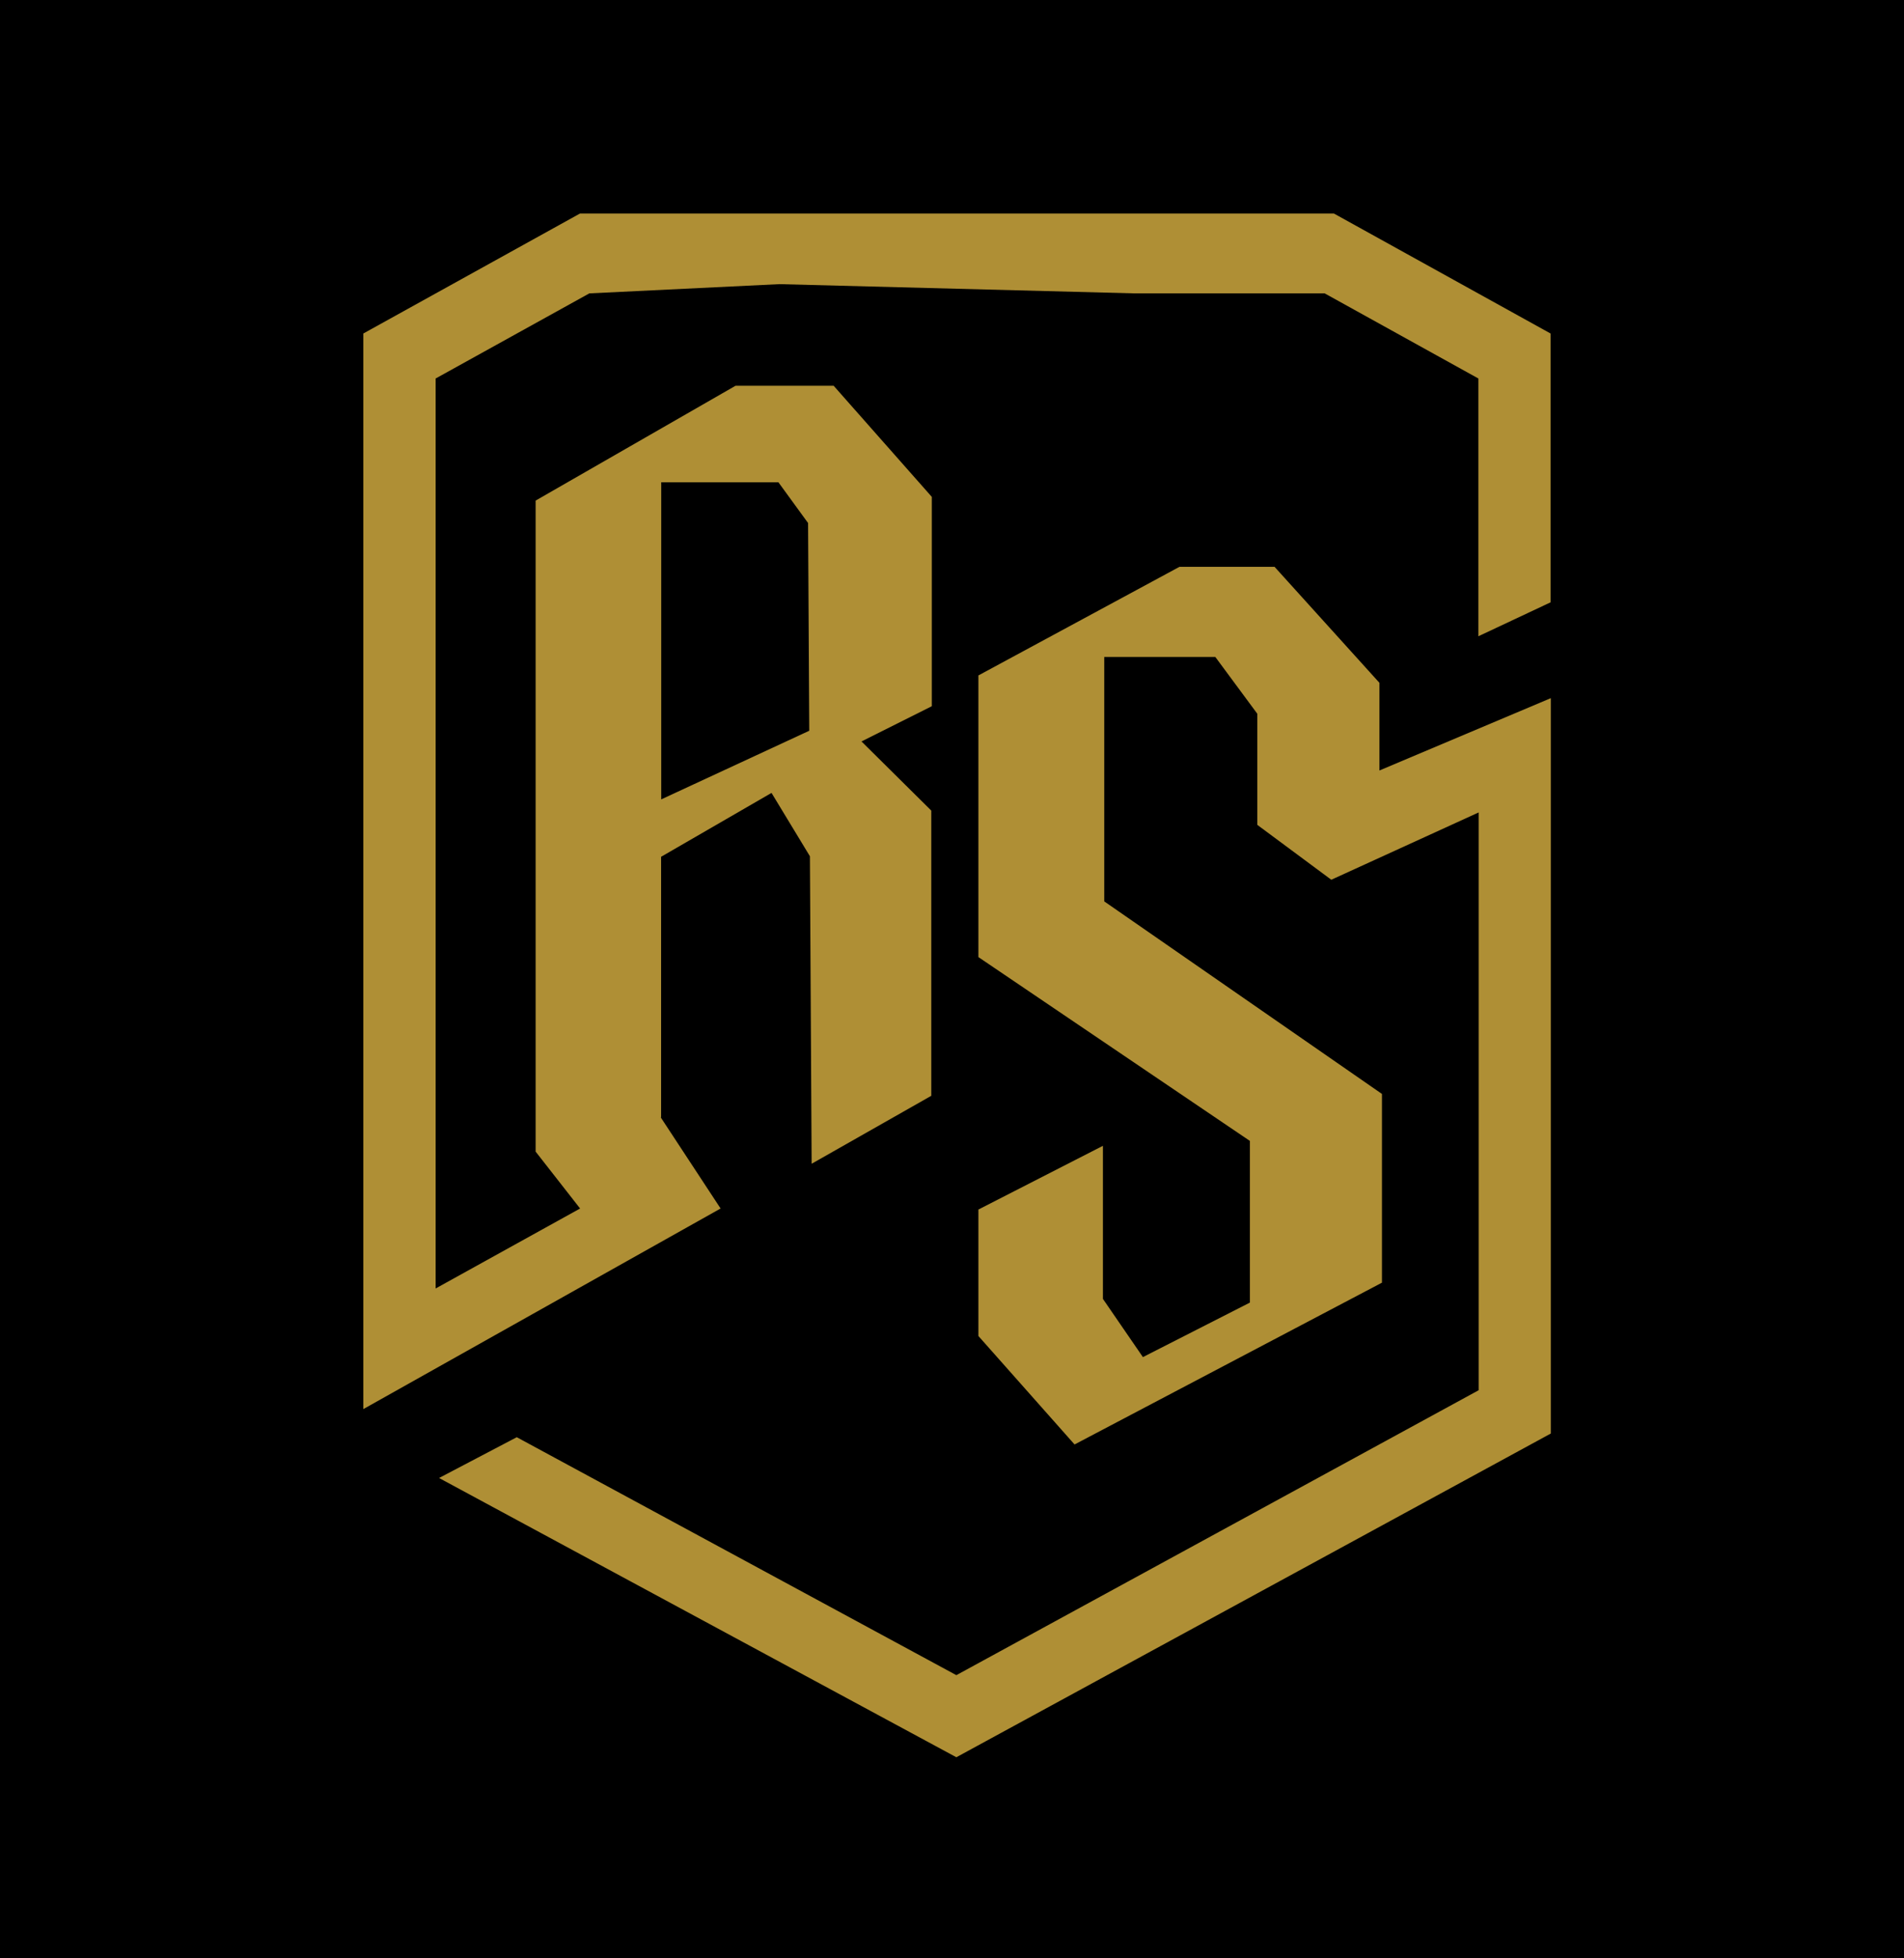 <?xml version="1.0" encoding="UTF-8"?>
<svg id="Layer_1" xmlns="http://www.w3.org/2000/svg" version="1.1" viewBox="0 0 144.32 148.37">
  <!-- Generator: Adobe Illustrator 29.6.1, SVG Export Plug-In . SVG Version: 2.1.1 Build 9)  -->
  <defs>
    <style>
      .st0 {
        fill: #af8f35;
      }
    </style>
  </defs>
  <g id="Layer_11" data-name="Layer_1">
    <rect x="-8.67" y="-7.84" width="165.67" height="165.67"/>
  </g>
  <g id="Layer_2">
    <g>
      <path class="st0" d="M50.11,84.67v-19.75l8.37-4.84,2.91,4.8.13,23.3,9.07-5.15v-21.61l-5.29-5.24,5.33-2.67v-15.86l-7.44-8.42h-7.44l-15.15,8.7v49.33l3.37,4.31-10.95,6.06V28.68l11.65-6.45,14.41-.7,26.92.7h14.41l11.65,6.45v19.53l5.47-2.57v-20.37l-16.42-9.09h-57.15l-16.42,9.09v81.5l27.08-15.2-4.54-6.91h.03ZM50.11,36.54h8.89l2.25,3.09.09,15.74-11.22,5.2v-24.03h0Z"/>
      <polygon class="st0" points="104.56 58.38 104.56 51.74 96.61 42.95 89.4 42.95 74.16 51.18 74.16 72.52 94.74 86.45 94.74 98.7 86.63 102.83 83.6 98.42 83.6 86.82 74.16 91.65 74.16 101.23 81.45 109.45 104.75 97.19 104.75 82.89 83.7 68.3 83.7 49.78 92.12 49.78 95.3 54.08 95.3 62.5 100.91 66.66 112.08 61.56 112.08 105.34 72.49 126.93 39.17 108.9 33.28 111.99 72.49 133.15 117.55 108.62 117.55 52.9 104.56 58.38"/>
    </g>
  </g>
</svg>